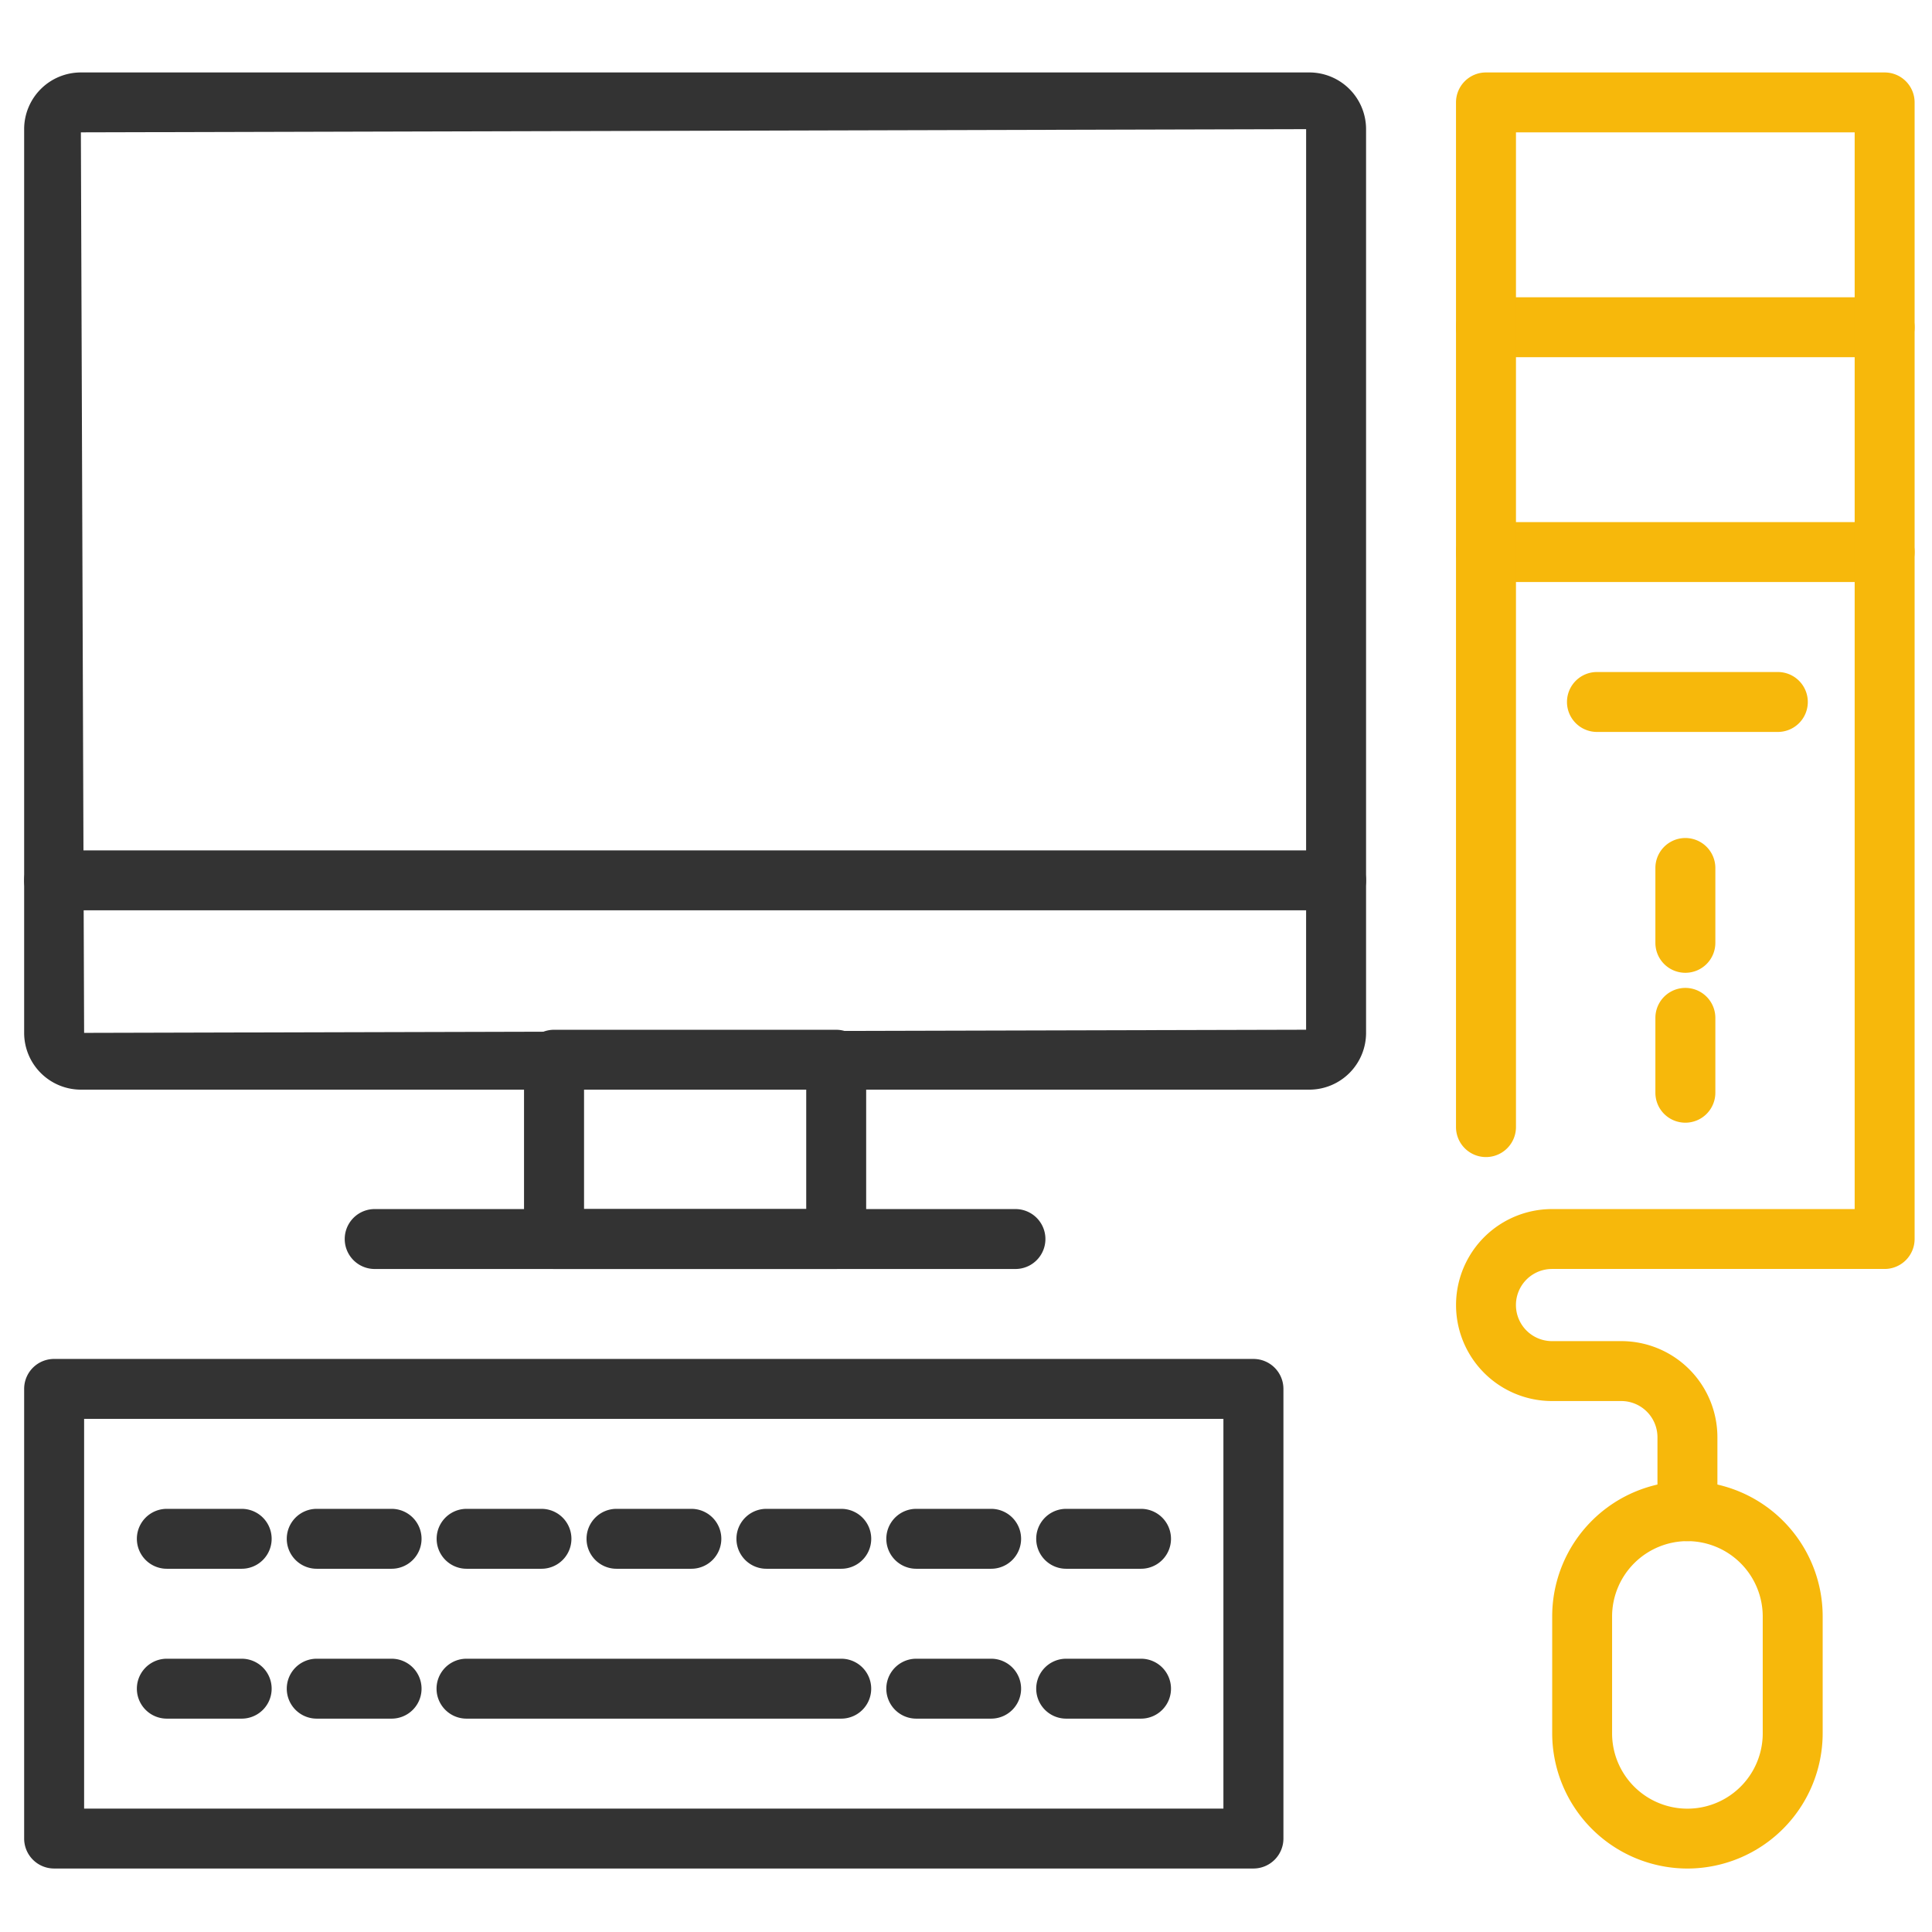 <svg xmlns="http://www.w3.org/2000/svg" width="80" height="80" viewBox="0 0 80 80"><g transform="translate(-469.5 -2440)"><rect width="80" height="80" transform="translate(469.5 2440)" fill="none"/><g transform="translate(437.19 2169.858)"><path d="M86.528,315.262H35.658a2.352,2.352,0,0,1-2.348-2.35V275.488a2.349,2.349,0,0,1,2.348-2.346H86.528a2.35,2.35,0,0,1,2.348,2.348v37.422A2.352,2.352,0,0,1,86.528,315.262Zm-.134-39.772-50.735.132.134,37.289,50.6-.13Z" transform="translate(0 0)" fill="#333"/><path d="M87.635,291.193H34.551a1.24,1.24,0,1,1,0-2.481H87.635a1.24,1.24,0,1,1,0,2.481Z" transform="translate(0 16.642)" fill="#333"/><path d="M56.241,302.208H44.558a1.243,1.243,0,0,1-1.243-1.241v-7.425a1.241,1.241,0,0,1,1.243-1.239H56.241a1.241,1.241,0,0,1,1.241,1.239v7.425A1.242,1.242,0,0,1,56.241,302.208ZM45.8,299.727H55v-4.945H45.8Z" transform="translate(10.694 20.48)" fill="#333"/><path d="M67.5,298.372H40.967a1.24,1.24,0,1,1,0-2.481H67.5a1.24,1.24,0,1,1,0,2.481Z" transform="translate(6.858 24.316)" fill="#333"/><path d="M79.717,280.123H63.209a1.24,1.24,0,1,1,0-2.481H79.717a1.24,1.24,0,1,1,0,2.481Z" transform="translate(30.632 4.81)" fill="#f7b80b"/><path d="M79.717,284.623H63.209a1.24,1.24,0,1,1,0-2.481H79.717a1.24,1.24,0,1,1,0,2.481Z" transform="translate(30.632 9.62)" fill="#f7b80b"/><path d="M72.922,287.623H65.43a1.24,1.24,0,1,1,0-2.481h7.491a1.24,1.24,0,1,1,0,2.481Z" transform="translate(33.006 12.827)" fill="#f7b80b"/><path d="M67.2,297.047a1.239,1.239,0,0,1-1.241-1.239v-3.1a1.241,1.241,0,0,1,2.483,0v3.1A1.241,1.241,0,0,1,67.2,297.047Z" transform="translate(34.897 19.583)" fill="#f7b80b"/><path d="M67.2,294.047a1.239,1.239,0,0,1-1.241-1.239v-3.1a1.241,1.241,0,0,1,2.483,0v3.1A1.24,1.24,0,0,1,67.2,294.047Z" transform="translate(34.897 16.376)" fill="#f7b80b"/><g transform="translate(33.31 326.413)"><path d="M84.213,319.991H34.551a1.241,1.241,0,0,1-1.241-1.241V300.13a1.239,1.239,0,0,1,1.241-1.239H84.213a1.241,1.241,0,0,1,1.241,1.239v18.62A1.242,1.242,0,0,1,84.213,319.991Zm-48.42-2.481H82.969V301.372H35.793Z" transform="translate(-33.31 -298.891)" fill="#333"/><path d="M58.323,307.372H42.806a1.24,1.24,0,1,1,0-2.481H58.323a1.24,1.24,0,1,1,0,2.481Z" transform="translate(-24.489 -292.478)" fill="#333"/><path d="M39.91,304.372h-3.1a1.24,1.24,0,1,1,0-2.481h3.1a1.24,1.24,0,1,1,0,2.481Z" transform="translate(-30.902 -295.684)" fill="#333"/><path d="M42.91,304.372h-3.1a1.24,1.24,0,1,1,0-2.481h3.1a1.24,1.24,0,1,1,0,2.481Z" transform="translate(-27.695 -295.684)" fill="#333"/><path d="M39.91,307.372h-3.1a1.24,1.24,0,1,1,0-2.481h3.1a1.24,1.24,0,1,1,0,2.481Z" transform="translate(-30.902 -292.478)" fill="#333"/><path d="M42.91,307.372h-3.1a1.24,1.24,0,1,1,0-2.481h3.1a1.24,1.24,0,1,1,0,2.481Z" transform="translate(-27.695 -292.478)" fill="#333"/><path d="M45.91,304.372h-3.1a1.24,1.24,0,1,1,0-2.481h3.1a1.24,1.24,0,1,1,0,2.481Z" transform="translate(-24.489 -295.684)" fill="#333"/><path d="M48.91,304.372h-3.1a1.24,1.24,0,1,1,0-2.481h3.1a1.24,1.24,0,1,1,0,2.481Z" transform="translate(-21.282 -295.684)" fill="#333"/><path d="M51.91,304.372h-3.1a1.24,1.24,0,1,1,0-2.481h3.1a1.24,1.24,0,1,1,0,2.481Z" transform="translate(-18.075 -295.684)" fill="#333"/><path d="M54.91,304.372h-3.1a1.24,1.24,0,1,1,0-2.481h3.1a1.24,1.24,0,1,1,0,2.481Z" transform="translate(-14.869 -295.684)" fill="#333"/><path d="M57.91,304.372h-3.1a1.24,1.24,0,1,1,0-2.481h3.1a1.24,1.24,0,1,1,0,2.481Z" transform="translate(-11.662 -295.684)" fill="#333"/><path d="M54.91,307.372h-3.1a1.24,1.24,0,1,1,0-2.481h3.1a1.24,1.24,0,1,1,0,2.481Z" transform="translate(-14.869 -292.478)" fill="#333"/><path d="M57.91,307.372h-3.1a1.24,1.24,0,1,1,0-2.481h3.1a1.24,1.24,0,1,1,0,2.481Z" transform="translate(-11.662 -292.478)" fill="#333"/></g><path d="M69.495,317.376a5.607,5.607,0,0,1-5.6-5.6v-4.839a5.6,5.6,0,0,1,11.2,0v4.839A5.607,5.607,0,0,1,69.495,317.376Zm0-13.557a3.125,3.125,0,0,0-3.12,3.12v4.839a3.119,3.119,0,0,0,6.238,0v-4.839A3.123,3.123,0,0,0,69.495,303.819Z" transform="translate(32.688 30.138)" fill="#f7b80b"/><path d="M71.551,333.957a1.239,1.239,0,0,1-1.241-1.239v-3.068a1.5,1.5,0,0,0-1.494-1.494H65.944a3.974,3.974,0,1,1,0-7.949H78.476V275.623H64.451v41.189a1.241,1.241,0,0,1-2.483,0V274.381a1.241,1.241,0,0,1,1.241-1.239H79.717a1.241,1.241,0,0,1,1.241,1.239v47.065a1.242,1.242,0,0,1-1.241,1.241H65.944a1.494,1.494,0,0,0,0,2.988h2.872a3.98,3.98,0,0,1,3.976,3.974v3.068A1.241,1.241,0,0,1,71.551,333.957Z" transform="translate(30.632 0)" fill="#f7b80b"/></g></g></svg>